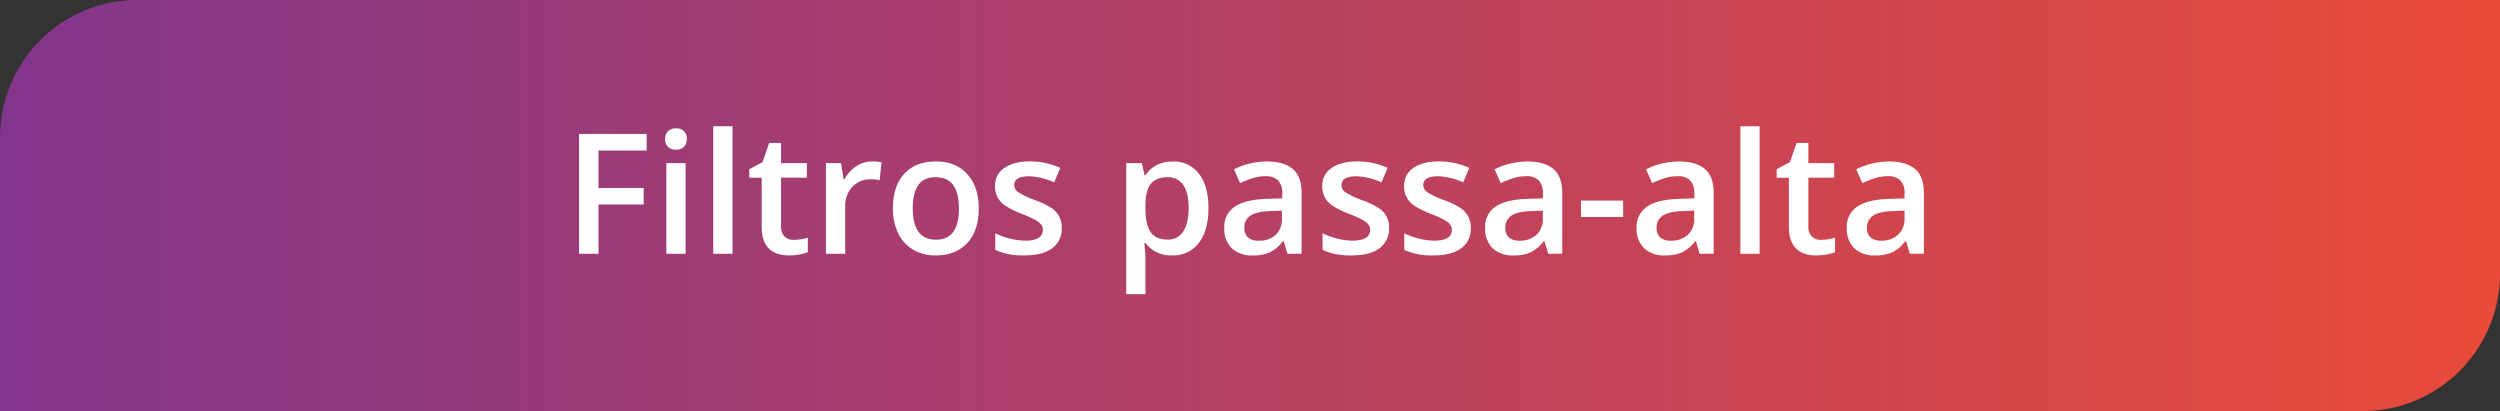 <svg xmlns="http://www.w3.org/2000/svg" xmlns:xlink="http://www.w3.org/1999/xlink" viewBox="0 0 819.09 134.68"><rect x="0" y="0" width="819.09" height="134.68" fill="#333333" stroke="none"/><defs><style>.cls-1{fill:url(#Gradiente_sem_nome_9);}.cls-2{fill:#fff;}</style><linearGradient id="Gradiente_sem_nome_9" y1="67.34" x2="819.09" y2="67.34" gradientUnits="userSpaceOnUse"><stop offset="0" stop-color="#82368c"/><stop offset="1" stop-color="#e94a39"/></linearGradient></defs><g id="Camada_2" data-name="Camada 2"><g id="Desenho"><path class="cls-1" d="M45,0H819.09a0,0,0,0,1,0,0V89.68a45,45,0,0,1-45,45H0a0,0,0,0,1,0,0V45A45,45,0,0,1,45,0Z"/><path class="cls-2" d="M196.08,83.15h-6.36V43.88h22.15v5.43H196.08V61.58h14.8V67h-14.8Z"/><path class="cls-2" d="M217.94,45.57a3.49,3.49,0,0,1,.93-2.6,3.6,3.6,0,0,1,2.64-.91A3.19,3.19,0,0,1,225,45.57a3.44,3.44,0,0,1-.92,2.54,3.5,3.5,0,0,1-2.6.93,3.57,3.57,0,0,1-2.64-.93A3.41,3.41,0,0,1,217.94,45.57Zm6.69,37.58h-6.31V53.44h6.31Z"/><path class="cls-2" d="M240,83.15h-6.32V41.36H240Z"/><path class="cls-2" d="M260.05,78.58a15.16,15.16,0,0,0,4.62-.73v4.76a12.74,12.74,0,0,1-2.7.76,18.21,18.21,0,0,1-3.42.31q-9,0-9-9.45v-16h-4.06V55.43l4.36-2.31L252,46.84h3.9v6.6h8.46v4.78h-8.46v15.9a4.46,4.46,0,0,0,1.14,3.37A4.14,4.14,0,0,0,260.05,78.58Z"/><path class="cls-2" d="M285.67,52.91a15.25,15.25,0,0,1,3.15.27l-.62,5.88a11.73,11.73,0,0,0-2.8-.33,8.11,8.11,0,0,0-6.13,2.47,8.93,8.93,0,0,0-2.35,6.42V83.15h-6.31V53.44h4.94l.83,5.24h.32a11.83,11.83,0,0,1,3.86-4.22A9.2,9.2,0,0,1,285.67,52.91Z"/><path class="cls-2" d="M320.67,68.24q0,7.28-3.74,11.36t-10.39,4.08a14.17,14.17,0,0,1-7.36-1.88,12.33,12.33,0,0,1-4.91-5.4,18.29,18.29,0,0,1-1.72-8.16q0-7.21,3.7-11.28t10.45-4.05q6.45,0,10.21,4.15T320.67,68.24Zm-21.62,0q0,10.29,7.6,10.29t7.52-10.29q0-10.17-7.58-10.18-4,0-5.76,2.63C299.64,62.45,299.05,65,299.05,68.24Z"/><path class="cls-2" d="M347.87,74.69a7.77,7.77,0,0,1-3.17,6.67q-3.17,2.33-9.08,2.32a21.44,21.44,0,0,1-9.53-1.8V76.43a23.43,23.43,0,0,0,9.75,2.42c3.88,0,5.83-1.17,5.83-3.52a2.79,2.79,0,0,0-.65-1.88,7.62,7.62,0,0,0-2.12-1.56,37.1,37.1,0,0,0-4.11-1.82c-3.42-1.33-5.73-2.65-6.94-4A7.33,7.33,0,0,1,326,60.94,6.75,6.75,0,0,1,329.11,55q3.08-2.12,8.37-2.11A23.63,23.63,0,0,1,347.39,55l-2,4.75a22.18,22.18,0,0,0-8.09-2q-5,0-5,2.85a2.85,2.85,0,0,0,1.3,2.36,28.42,28.42,0,0,0,5.68,2.66,25.89,25.89,0,0,1,5.34,2.61A7.71,7.71,0,0,1,347.06,71,7.86,7.86,0,0,1,347.87,74.69Z"/><path class="cls-2" d="M384.05,83.68a10.42,10.42,0,0,1-8.76-4.05h-.38c.25,2.5.38,4,.38,4.56V96.36H369V53.44h5.1c.14.56.44,1.88.89,4h.32q3-4.52,8.86-4.51a10.28,10.28,0,0,1,8.66,4q3.1,4,3.1,11.3T392.76,79.6A10.4,10.4,0,0,1,384.05,83.68Zm-1.54-25.62q-3.75,0-5.49,2.21c-1.15,1.46-1.73,3.81-1.73,7v.94q0,5.43,1.72,7.86c1.14,1.62,3,2.43,5.61,2.43a5.7,5.7,0,0,0,5.05-2.69q1.77-2.69,1.77-7.65c0-3.33-.58-5.85-1.76-7.56A5.86,5.86,0,0,0,382.51,58.06Z"/><path class="cls-2" d="M421.83,83.15,420.57,79h-.22A12.08,12.08,0,0,1,416,82.7a13.57,13.57,0,0,1-5.59,1,9.48,9.48,0,0,1-6.83-2.36,8.84,8.84,0,0,1-2.46-6.69,7.87,7.87,0,0,1,3.41-6.93Q408,65.38,415,65.15l5.12-.16V63.41a6,6,0,0,0-1.32-4.26,5.43,5.43,0,0,0-4.13-1.41,14.11,14.11,0,0,0-4.37.67,33.1,33.1,0,0,0-4,1.59l-2-4.52a22,22,0,0,1,5.29-1.92,24.76,24.76,0,0,1,5.42-.65q5.67,0,8.56,2.47t2.88,7.76v20Zm-9.4-4.3A7.83,7.83,0,0,0,418,76.93,7,7,0,0,0,420,71.54V69l-3.81.16c-3,.1-5.14.6-6.49,1.49a4.52,4.52,0,0,0-2,4.07,4,4,0,0,0,1.19,3.07A5,5,0,0,0,412.43,78.85Z"/><path class="cls-2" d="M455.1,74.69a7.77,7.77,0,0,1-3.16,6.67c-2.12,1.55-5.14,2.32-9.08,2.32a21.46,21.46,0,0,1-9.54-1.8V76.43a23.5,23.5,0,0,0,9.75,2.42q5.83,0,5.83-3.52a2.78,2.78,0,0,0-.64-1.88,7.78,7.78,0,0,0-2.12-1.56A38.89,38.89,0,0,0,442,70.07c-3.42-1.33-5.74-2.65-6.95-4a7.37,7.37,0,0,1-1.81-5.15A6.76,6.76,0,0,1,436.35,55c2-1.41,4.83-2.11,8.36-2.11A23.59,23.59,0,0,1,454.62,55l-2,4.75a22.13,22.13,0,0,0-8.08-2q-5,0-5,2.85A2.87,2.87,0,0,0,440.8,63a28.72,28.72,0,0,0,5.68,2.66,25.76,25.76,0,0,1,5.35,2.61,7.2,7.2,0,0,1,3.27,6.42Z"/><path class="cls-2" d="M481.88,74.69a7.77,7.77,0,0,1-3.17,6.67q-3.16,2.33-9.08,2.32a21.44,21.44,0,0,1-9.53-1.8V76.43a23.43,23.43,0,0,0,9.75,2.42c3.88,0,5.83-1.17,5.83-3.52a2.79,2.79,0,0,0-.65-1.88,7.62,7.62,0,0,0-2.12-1.56,37.1,37.1,0,0,0-4.11-1.82c-3.42-1.33-5.73-2.65-6.94-4a7.33,7.33,0,0,1-1.81-5.15A6.75,6.75,0,0,1,463.12,55q3.08-2.12,8.37-2.11A23.63,23.63,0,0,1,481.4,55l-2,4.75a22.18,22.18,0,0,0-8.09-2q-5,0-5,2.85a2.85,2.85,0,0,0,1.3,2.36,28.42,28.42,0,0,0,5.68,2.66,25.89,25.89,0,0,1,5.34,2.61A7.71,7.71,0,0,1,481.07,71,7.86,7.86,0,0,1,481.88,74.69Z"/><path class="cls-2" d="M507.28,83.15,506,79h-.21a12.1,12.1,0,0,1-4.33,3.69,13.55,13.55,0,0,1-5.58,1,9.49,9.49,0,0,1-6.84-2.36,8.87,8.87,0,0,1-2.45-6.69A7.84,7.84,0,0,1,490,67.7q3.41-2.33,10.39-2.55l5.13-.16V63.41a6,6,0,0,0-1.33-4.26,5.42,5.42,0,0,0-4.12-1.41,14.22,14.22,0,0,0-4.38.67,33.1,33.1,0,0,0-4,1.59l-2-4.52a22.15,22.15,0,0,1,5.29-1.92,24.91,24.91,0,0,1,5.43-.65c3.77,0,6.63.82,8.55,2.47s2.89,4.23,2.89,7.76v20Zm-9.39-4.3a7.79,7.79,0,0,0,5.51-1.92,7,7,0,0,0,2.09-5.39V69l-3.82.16q-4.46.15-6.48,1.49a4.5,4.5,0,0,0-2,4.07,4,4,0,0,0,1.18,3.07A5.06,5.06,0,0,0,497.89,78.85Z"/><path class="cls-2" d="M518,71.09V65.72h13.8v5.37Z"/><path class="cls-2" d="M556.89,83.15,555.63,79h-.22a12.08,12.08,0,0,1-4.32,3.69,13.6,13.6,0,0,1-5.59,1,9.45,9.45,0,0,1-6.83-2.36,8.84,8.84,0,0,1-2.46-6.69,7.87,7.87,0,0,1,3.41-6.93Q543,65.38,550,65.15l5.13-.16V63.41a6,6,0,0,0-1.33-4.26,5.41,5.41,0,0,0-4.12-1.41,14.22,14.22,0,0,0-4.38.67,33.75,33.75,0,0,0-4,1.59l-2-4.52a22.15,22.15,0,0,1,5.29-1.92,24.91,24.91,0,0,1,5.43-.65q5.67,0,8.55,2.47t2.89,7.76v20Zm-9.4-4.3A7.83,7.83,0,0,0,553,76.93a7,7,0,0,0,2.08-5.39V69l-3.82.16q-4.46.15-6.48,1.49a4.52,4.52,0,0,0-2,4.07,4,4,0,0,0,1.18,3.07A5.06,5.06,0,0,0,547.49,78.85Z"/><path class="cls-2" d="M576.52,83.15h-6.31V41.36h6.31Z"/><path class="cls-2" d="M596.61,78.58a15.16,15.16,0,0,0,4.62-.73v4.76a12.74,12.74,0,0,1-2.7.76,18.31,18.31,0,0,1-3.43.31q-9,0-9-9.45v-16h-4V55.43l4.35-2.31,2.15-6.28h3.89v6.6h8.46v4.78h-8.46v15.9a4.46,4.46,0,0,0,1.14,3.37A4.15,4.15,0,0,0,596.61,78.58Z"/><path class="cls-2" d="M625.74,83.15,624.48,79h-.21a12.1,12.1,0,0,1-4.33,3.69,13.55,13.55,0,0,1-5.58,1,9.49,9.49,0,0,1-6.84-2.36,8.87,8.87,0,0,1-2.45-6.69,7.84,7.84,0,0,1,3.41-6.93q3.4-2.33,10.39-2.55L624,65V63.41a6,6,0,0,0-1.33-4.26,5.42,5.42,0,0,0-4.12-1.41,14.22,14.22,0,0,0-4.38.67,33.1,33.1,0,0,0-4,1.59l-2-4.52a22.15,22.15,0,0,1,5.29-1.92,24.84,24.84,0,0,1,5.43-.65c3.77,0,6.63.82,8.55,2.47s2.89,4.23,2.89,7.76v20Zm-9.39-4.3a7.79,7.79,0,0,0,5.51-1.92A7,7,0,0,0,624,71.54V69l-3.82.16q-4.46.15-6.48,1.49a4.5,4.5,0,0,0-2,4.07,4,4,0,0,0,1.18,3.07A5.06,5.06,0,0,0,616.35,78.85Z"/></g></g></svg>